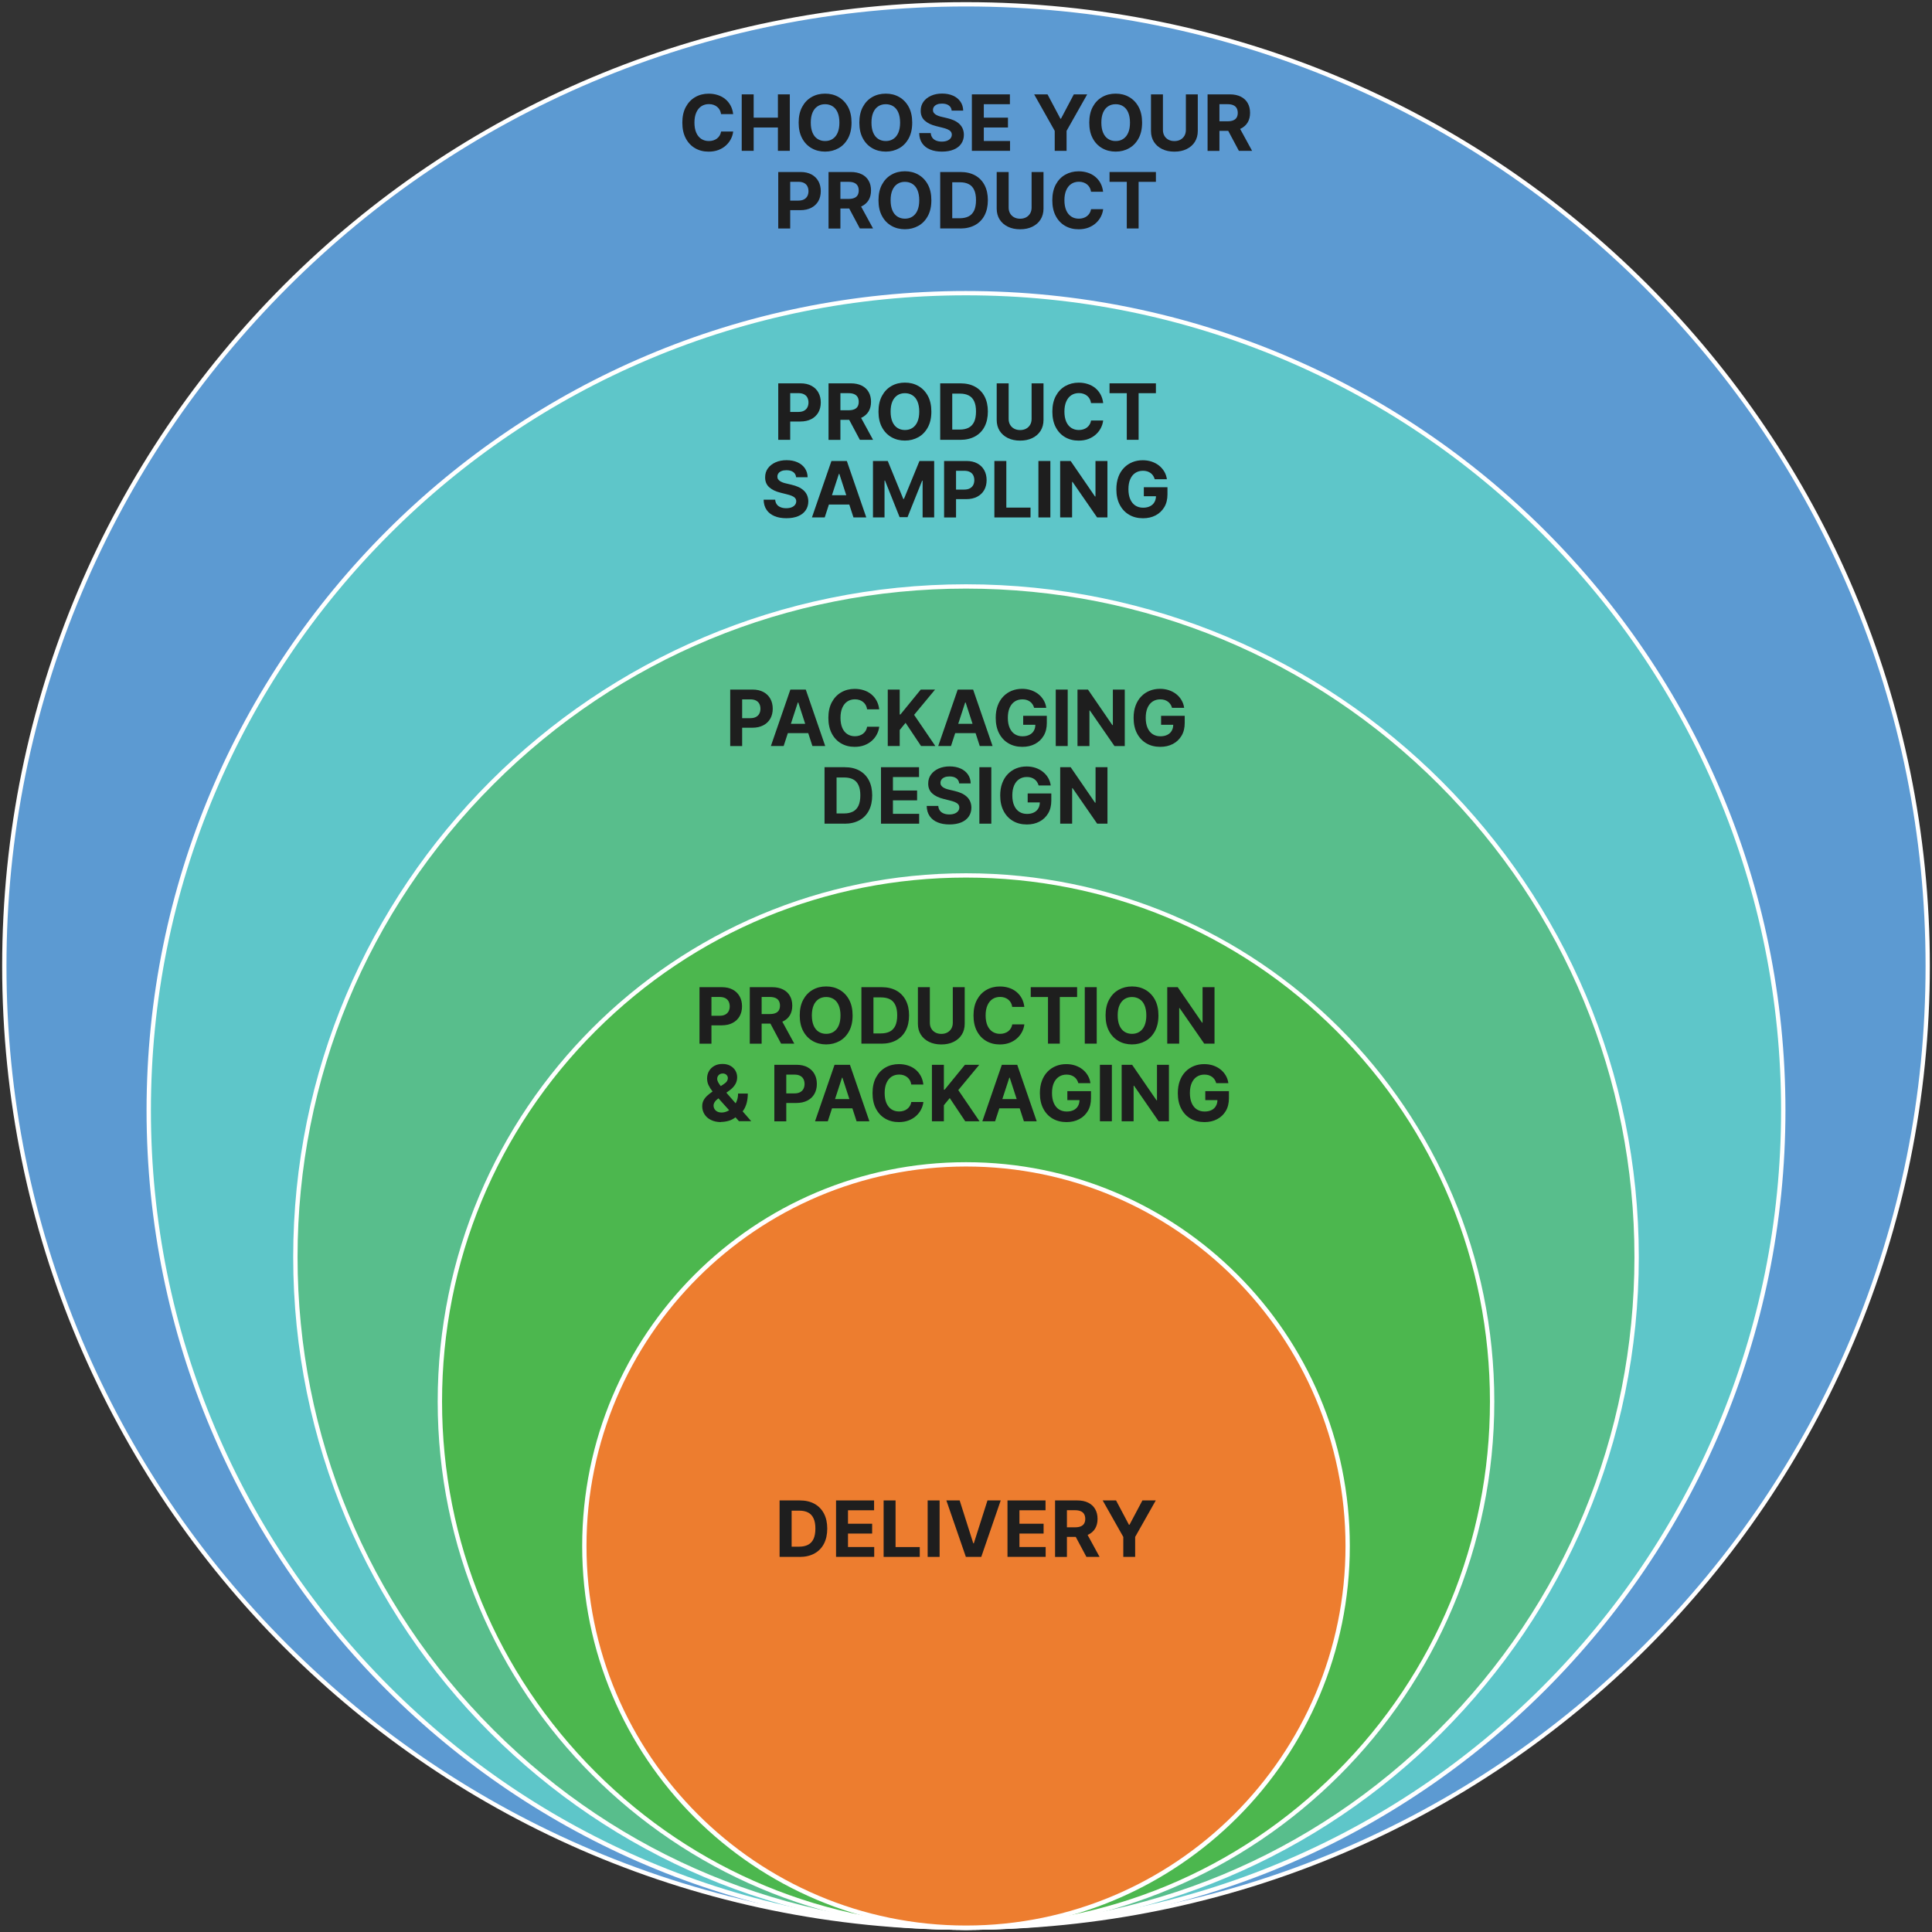 <?xml version="1.0" encoding="UTF-8"?>
<svg id="Layer_1" data-name="Layer 1" xmlns="http://www.w3.org/2000/svg" viewBox="0 0 447.94 447.94">
  <rect x="0" y="0" width="447.94" height="447.94" fill="#333333" stroke="none"/>
  <defs>
    <style>
      .cls-1 {
        fill: #fff;
      }

      .cls-2 {
        fill: #5ec6c9;
      }

      .cls-3 {
        fill: #58be8c;
      }

      .cls-4 {
        fill: #4cb74e;
      }

      .cls-5 {
        fill: #1e1e1e;
      }

      .cls-6 {
        fill: #5c9ad2;
      }

      .cls-7 {
        fill: #ed7d2f;
      }
    </style>
  </defs>
  <g>
    <path class="cls-6" d="M223.97,446.94c-59.56,0-115.55-23.19-157.67-65.31C24.19,339.52,1,283.53,1,223.97S24.19,108.42,66.31,66.31C108.42,24.19,164.41,1,223.97,1s115.55,23.19,157.67,65.31c42.11,42.11,65.31,98.11,65.31,157.67s-23.19,115.55-65.31,157.67c-42.11,42.11-98.11,65.31-157.67,65.31Z"/>
    <path class="cls-1" d="M223.97,1.5c30.03,0,59.17,5.88,86.6,17.48,26.49,11.21,50.28,27.25,70.72,47.68,20.43,20.43,36.47,44.22,47.68,70.72,11.6,27.43,17.48,56.56,17.48,86.6s-5.88,59.17-17.48,86.6c-11.21,26.49-27.25,50.28-47.68,70.72s-44.22,36.47-70.72,47.68c-27.43,11.6-56.56,17.48-86.6,17.48s-59.17-5.88-86.6-17.48c-26.49-11.21-50.28-27.25-70.72-47.68-20.43-20.43-36.47-44.22-47.68-70.72C7.38,283.14,1.5,254.01,1.5,223.97s5.88-59.17,17.48-86.6c11.21-26.49,27.25-50.28,47.68-70.72,20.43-20.43,44.22-36.47,70.72-47.68C164.8,7.38,193.94,1.5,223.97,1.5m0-1C100.55,.5,.5,100.55,.5,223.97s100.05,223.47,223.47,223.47,223.47-100.05,223.47-223.47S347.39,.5,223.97,.5h0Z"/>
  </g>
  <g>
    <circle class="cls-2" cx="223.97" cy="257.46" r="189.49"/>
    <path class="cls-1" d="M223.97,68.47c25.51,0,50.26,5,73.56,14.85,22.5,9.52,42.72,23.15,60.07,40.5s30.98,37.57,40.5,60.07c9.85,23.3,14.85,48.05,14.85,73.56s-5,50.26-14.85,73.56c-9.52,22.5-23.15,42.72-40.5,60.07s-37.57,30.98-60.07,40.5c-23.3,9.85-48.05,14.85-73.56,14.85s-50.26-5-73.56-14.85c-22.5-9.52-42.72-23.15-60.07-40.5s-30.98-37.57-40.5-60.07c-9.85-23.3-14.85-48.05-14.85-73.56s5-50.26,14.85-73.56c9.52-22.5,23.15-42.72,40.5-60.07s37.57-30.98,60.07-40.5c23.3-9.85,48.05-14.85,73.56-14.85m0-1c-104.93,0-189.99,85.06-189.99,189.99s85.06,189.99,189.99,189.99,189.99-85.06,189.99-189.99S328.9,67.47,223.97,67.47h0Z"/>
  </g>
  <g>
    <circle class="cls-3" cx="223.97" cy="291.46" r="155.49"/>
    <path class="cls-1" d="M223.97,136.47c41.4,0,80.32,16.12,109.59,45.39,29.27,29.27,45.39,68.19,45.39,109.59s-16.12,80.32-45.39,109.59c-29.27,29.27-68.19,45.39-109.59,45.39s-80.32-16.12-109.59-45.39c-29.27-29.27-45.39-68.19-45.39-109.59s16.12-80.32,45.39-109.59c29.27-29.27,68.19-45.39,109.59-45.39m0-1c-86.15,0-155.99,69.84-155.99,155.99s69.84,155.99,155.99,155.99,155.99-69.84,155.99-155.99-69.84-155.99-155.99-155.99h0Z"/>
  </g>
  <g>
    <circle class="cls-4" cx="223.97" cy="324.96" r="121.99"/>
    <path class="cls-1" d="M223.97,203.47c32.45,0,62.96,12.64,85.9,35.58,22.95,22.95,35.58,53.45,35.58,85.9s-12.64,62.96-35.58,85.9c-22.95,22.95-53.45,35.58-85.9,35.58s-62.96-12.64-85.9-35.58c-22.95-22.95-35.58-53.45-35.58-85.9s12.64-62.96,35.58-85.9c22.95-22.95,53.45-35.58,85.9-35.58m0-1c-67.65,0-122.49,54.84-122.49,122.49s54.84,122.49,122.49,122.49,122.49-54.84,122.49-122.49-54.84-122.49-122.49-122.49h0Z"/>
  </g>
  <g>
    <circle class="cls-7" cx="223.97" cy="358.45" r="88.49"/>
    <path class="cls-1" d="M223.97,270.46c48.52,0,87.99,39.47,87.99,87.99s-39.47,87.99-87.99,87.99-87.99-39.47-87.99-87.99,39.47-87.99,87.99-87.99m0-1c-49.15,0-88.99,39.84-88.99,88.99s39.84,88.99,88.99,88.99,88.99-39.84,88.99-88.99-39.84-88.99-88.99-88.99h0Z"/>
  </g>
  <g>
    <path class="cls-5" d="M185.39,360.97h-4.64v-13.09h4.68c1.32,0,2.45,.26,3.4,.78,.95,.52,1.68,1.27,2.2,2.25,.51,.98,.77,2.14,.77,3.5s-.26,2.54-.77,3.52c-.51,.98-1.25,1.73-2.21,2.26-.96,.52-2.1,.79-3.43,.79Zm-1.87-2.37h1.76c.82,0,1.51-.15,2.07-.44,.56-.29,.98-.75,1.27-1.36,.28-.62,.43-1.41,.43-2.39s-.14-1.76-.43-2.37c-.28-.61-.7-1.07-1.26-1.36-.56-.29-1.25-.43-2.06-.43h-1.76v8.35Z"/>
    <path class="cls-5" d="M193.84,360.97v-13.09h8.82v2.28h-6.05v3.12h5.6v2.28h-5.6v3.12h6.08v2.28h-8.85Z"/>
    <path class="cls-5" d="M204.87,360.97v-13.09h2.77v10.81h5.61v2.28h-8.38Z"/>
    <path class="cls-5" d="M217.85,347.88v13.09h-2.77v-13.09h2.77Z"/>
    <path class="cls-5" d="M222.5,347.88l3.16,9.95h.12l3.17-9.95h3.07l-4.51,13.09h-3.57l-4.52-13.09h3.07Z"/>
    <path class="cls-5" d="M233.59,360.97v-13.09h8.82v2.28h-6.05v3.12h5.6v2.28h-5.6v3.12h6.08v2.28h-8.85Z"/>
    <path class="cls-5" d="M244.62,360.97v-13.09h5.17c.99,0,1.83,.18,2.53,.53s1.24,.85,1.6,1.49c.37,.64,.55,1.39,.55,2.26s-.19,1.62-.56,2.24-.92,1.1-1.63,1.43c-.71,.33-1.57,.5-2.57,.5h-3.46v-2.22h3.01c.53,0,.97-.07,1.32-.22,.35-.15,.61-.36,.78-.65s.26-.65,.26-1.08-.09-.8-.26-1.1-.43-.53-.79-.68-.79-.23-1.33-.23h-1.87v10.83h-2.77Zm7.07-5.96l3.25,5.96h-3.05l-3.18-5.96h2.99Z"/>
    <path class="cls-5" d="M255.66,347.88h3.1l2.99,5.64h.13l2.99-5.64h3.1l-4.78,8.46v4.63h-2.75v-4.63l-4.78-8.46Z"/>
  </g>
  <g>
    <path class="cls-5" d="M162.18,241.97v-13.09h5.17c.99,0,1.84,.19,2.54,.57,.7,.38,1.23,.9,1.6,1.57s.55,1.43,.55,2.3-.19,1.64-.56,2.3-.92,1.18-1.63,1.55c-.71,.37-1.57,.56-2.57,.56h-3.29v-2.22h2.84c.53,0,.97-.09,1.32-.28,.35-.19,.61-.44,.78-.77,.17-.33,.26-.71,.26-1.14s-.09-.81-.26-1.14c-.17-.33-.43-.58-.78-.76-.35-.18-.79-.27-1.33-.27h-1.87v10.83h-2.77Z"/>
    <path class="cls-5" d="M173.84,241.97v-13.09h5.17c.99,0,1.83,.18,2.53,.53s1.24,.85,1.6,1.49,.55,1.39,.55,2.26-.19,1.62-.56,2.24-.92,1.1-1.63,1.43c-.71,.33-1.57,.5-2.57,.5h-3.46v-2.22h3.01c.53,0,.97-.07,1.32-.22,.35-.15,.61-.36,.78-.65,.17-.29,.26-.65,.26-1.08s-.09-.8-.26-1.1c-.17-.3-.44-.53-.79-.68s-.79-.23-1.33-.23h-1.87v10.83h-2.77Zm7.07-5.96l3.25,5.96h-3.06l-3.18-5.96h2.99Z"/>
    <path class="cls-5" d="M197.68,235.43c0,1.43-.27,2.64-.81,3.64-.54,1-1.27,1.77-2.2,2.29s-1.97,.79-3.12,.79-2.21-.26-3.13-.79c-.92-.53-1.66-1.29-2.19-2.29-.54-1-.81-2.21-.81-3.64s.27-2.64,.81-3.64c.54-1,1.27-1.77,2.19-2.29,.92-.53,1.97-.79,3.13-.79s2.2,.26,3.12,.79,1.66,1.29,2.2,2.29c.54,1,.81,2.22,.81,3.64Zm-2.81,0c0-.92-.14-1.7-.41-2.34s-.66-1.12-1.16-1.44-1.08-.49-1.75-.49-1.25,.16-1.75,.49-.89,.81-1.16,1.44-.41,1.42-.41,2.34,.14,1.71,.41,2.34,.66,1.12,1.16,1.44,1.08,.49,1.75,.49,1.25-.16,1.75-.49,.89-.81,1.16-1.44,.41-1.42,.41-2.34Z"/>
    <path class="cls-5" d="M204.36,241.97h-4.64v-13.09h4.68c1.32,0,2.45,.26,3.4,.78,.95,.52,1.68,1.27,2.2,2.25,.51,.98,.77,2.14,.77,3.5s-.26,2.54-.77,3.52c-.51,.98-1.25,1.73-2.21,2.26-.96,.52-2.1,.79-3.43,.79Zm-1.87-2.37h1.76c.82,0,1.51-.15,2.07-.44,.56-.29,.98-.75,1.27-1.36,.28-.62,.43-1.41,.43-2.39s-.14-1.76-.43-2.37c-.28-.61-.7-1.07-1.26-1.36-.56-.29-1.25-.43-2.06-.43h-1.76v8.35Z"/>
    <path class="cls-5" d="M220.9,228.88h2.77v8.5c0,.96-.23,1.79-.68,2.51-.45,.72-1.09,1.27-1.9,1.67s-1.76,.6-2.84,.6-2.04-.2-2.85-.6-1.45-.96-1.9-1.67-.68-1.55-.68-2.51v-8.5h2.77v8.26c0,.5,.11,.94,.33,1.33,.22,.39,.53,.69,.93,.91,.4,.22,.87,.33,1.4,.33s1-.11,1.4-.33,.71-.53,.93-.91c.22-.39,.33-.83,.33-1.33v-8.26Z"/>
    <path class="cls-5" d="M237.49,233.46h-2.8c-.05-.36-.16-.68-.31-.97-.16-.28-.36-.52-.61-.73-.25-.2-.53-.35-.85-.46s-.67-.16-1.04-.16c-.68,0-1.27,.17-1.77,.5-.5,.33-.89,.82-1.17,1.46-.28,.64-.42,1.41-.42,2.32s.14,1.72,.42,2.35c.28,.63,.67,1.11,1.17,1.44,.5,.32,1.08,.49,1.75,.49,.37,0,.71-.05,1.03-.15,.32-.1,.6-.24,.85-.43s.45-.42,.62-.69,.28-.58,.34-.93h2.8c-.07,.61-.25,1.19-.54,1.75-.29,.56-.67,1.05-1.16,1.49-.48,.44-1.06,.78-1.73,1.04-.67,.25-1.42,.38-2.26,.38-1.17,0-2.21-.26-3.13-.79-.92-.53-1.64-1.29-2.17-2.29-.53-1-.8-2.21-.8-3.64s.27-2.64,.81-3.64c.54-1,1.27-1.77,2.19-2.29,.92-.53,1.96-.79,3.11-.79,.76,0,1.46,.11,2.11,.32s1.23,.52,1.73,.93c.5,.41,.91,.9,1.23,1.49,.32,.59,.52,1.26,.61,2.02Z"/>
    <path class="cls-5" d="M238.98,231.16v-2.28h10.75v2.28h-4.01v10.81h-2.74v-10.81h-4.01Z"/>
    <path class="cls-5" d="M254.28,228.88v13.09h-2.77v-13.09h2.77Z"/>
    <path class="cls-5" d="M268.59,235.43c0,1.43-.27,2.64-.81,3.64-.54,1-1.27,1.77-2.2,2.29s-1.97,.79-3.12,.79-2.21-.26-3.13-.79-1.66-1.29-2.19-2.29c-.54-1-.81-2.21-.81-3.64s.27-2.64,.81-3.64c.54-1,1.27-1.77,2.19-2.29s1.97-.79,3.13-.79,2.2,.26,3.12,.79,1.66,1.29,2.2,2.29c.54,1,.81,2.22,.81,3.64Zm-2.81,0c0-.92-.14-1.7-.41-2.34s-.66-1.12-1.16-1.44-1.08-.49-1.75-.49-1.25,.16-1.75,.49c-.5,.33-.89,.81-1.16,1.44-.28,.63-.41,1.42-.41,2.34s.14,1.71,.41,2.34c.27,.63,.66,1.12,1.16,1.44,.5,.33,1.08,.49,1.75,.49s1.25-.16,1.75-.49,.89-.81,1.16-1.44,.41-1.42,.41-2.34Z"/>
    <path class="cls-5" d="M281.59,228.88v13.09h-2.39l-5.7-8.24h-.1v8.24h-2.77v-13.09h2.43l5.65,8.23h.11v-8.23h2.75Z"/>
    <path class="cls-5" d="M167.19,260.16c-.9,0-1.68-.16-2.34-.49-.66-.32-1.16-.76-1.51-1.32-.35-.56-.53-1.18-.53-1.86,0-.51,.1-.96,.31-1.36s.49-.76,.86-1.1c.37-.33,.79-.67,1.28-1l2.54-1.67c.33-.21,.57-.43,.72-.66,.15-.23,.23-.48,.23-.76s-.1-.5-.31-.72-.5-.33-.89-.33c-.26,0-.48,.06-.67,.17-.19,.11-.33,.26-.44,.44-.1,.18-.16,.38-.16,.6,0,.27,.08,.55,.23,.83s.36,.58,.61,.89c.26,.31,.53,.65,.84,1.01l6.21,7.12h-2.84l-5.18-5.77c-.34-.39-.68-.79-1.02-1.22s-.62-.88-.85-1.36c-.23-.48-.34-1-.34-1.56,0-.63,.15-1.21,.44-1.71,.3-.51,.71-.91,1.25-1.21,.54-.3,1.16-.44,1.88-.44s1.3,.14,1.81,.42c.51,.28,.9,.66,1.18,1.12,.27,.47,.41,.98,.41,1.54,0,.62-.15,1.18-.46,1.68s-.73,.95-1.28,1.35l-2.67,1.92c-.36,.26-.63,.53-.8,.81-.17,.27-.26,.54-.26,.79,0,.31,.08,.59,.23,.84s.37,.44,.65,.58c.28,.14,.61,.21,.99,.21,.46,0,.92-.11,1.36-.32,.45-.21,.86-.51,1.23-.9s.66-.85,.89-1.39,.33-1.13,.33-1.78h2.26c0,.8-.09,1.52-.26,2.16s-.42,1.2-.73,1.67c-.31,.47-.67,.86-1.07,1.17-.13,.08-.25,.16-.37,.23s-.24,.15-.37,.23c-.49,.39-1.03,.68-1.63,.85s-1.19,.26-1.77,.26Z"/>
    <path class="cls-5" d="M179.53,259.97v-13.09h5.17c.99,0,1.84,.19,2.54,.57,.7,.38,1.23,.9,1.6,1.57s.55,1.43,.55,2.3-.19,1.64-.56,2.3-.92,1.18-1.63,1.55c-.71,.37-1.57,.56-2.57,.56h-3.29v-2.22h2.84c.53,0,.97-.09,1.32-.28,.35-.19,.61-.44,.78-.77,.17-.33,.26-.71,.26-1.14s-.09-.81-.26-1.14c-.17-.33-.43-.58-.78-.76-.35-.18-.79-.27-1.33-.27h-1.87v10.83h-2.77Z"/>
    <path class="cls-5" d="M191.94,259.97h-2.97l4.52-13.09h3.57l4.51,13.09h-2.97l-3.28-10.1h-.1l-3.29,10.1Zm-.19-5.15h7.01v2.16h-7.01v-2.16Z"/>
    <path class="cls-5" d="M214.08,251.46h-2.8c-.05-.36-.16-.68-.31-.97-.16-.28-.36-.52-.61-.73-.25-.2-.53-.35-.85-.46s-.67-.16-1.04-.16c-.68,0-1.27,.17-1.77,.5-.5,.33-.89,.82-1.17,1.46-.28,.64-.42,1.41-.42,2.32s.14,1.72,.42,2.35c.28,.63,.67,1.11,1.17,1.44,.5,.32,1.08,.49,1.75,.49,.37,0,.71-.05,1.03-.15,.32-.1,.6-.24,.85-.43s.45-.42,.62-.69,.28-.58,.34-.93h2.8c-.07,.61-.25,1.19-.54,1.75-.29,.56-.67,1.05-1.16,1.49-.48,.44-1.06,.78-1.73,1.04-.67,.25-1.42,.38-2.26,.38-1.17,0-2.21-.26-3.13-.79-.92-.53-1.64-1.29-2.17-2.29-.53-1-.8-2.21-.8-3.64s.27-2.64,.81-3.64c.54-1,1.27-1.77,2.19-2.29,.92-.53,1.96-.79,3.11-.79,.76,0,1.46,.11,2.11,.32s1.23,.52,1.73,.93c.5,.41,.91,.9,1.23,1.49,.32,.59,.52,1.26,.61,2.02Z"/>
    <path class="cls-5" d="M216.07,259.97v-13.09h2.77v5.77h.17l4.71-5.77h3.32l-4.86,5.86,4.92,7.23h-3.31l-3.59-5.38-1.36,1.66v3.72h-2.77Z"/>
    <path class="cls-5" d="M230.73,259.97h-2.97l4.52-13.09h3.57l4.51,13.09h-2.97l-3.28-10.1h-.1l-3.29,10.1Zm-.19-5.15h7.01v2.16h-7.01v-2.16Z"/>
    <path class="cls-5" d="M250.01,251.11c-.09-.31-.22-.59-.38-.83-.16-.24-.36-.45-.59-.61s-.5-.3-.79-.39c-.3-.09-.62-.13-.98-.13-.67,0-1.26,.17-1.76,.5s-.9,.82-1.18,1.45-.42,1.41-.42,2.32,.14,1.69,.42,2.33c.28,.64,.67,1.13,1.18,1.46,.51,.33,1.11,.5,1.8,.5,.63,0,1.16-.11,1.61-.33s.79-.54,1.02-.95,.35-.89,.35-1.45l.56,.08h-3.38v-2.08h5.48v1.65c0,1.15-.24,2.14-.73,2.96-.49,.82-1.16,1.46-2.01,1.9-.85,.45-1.83,.67-2.93,.67-1.23,0-2.31-.27-3.23-.81-.93-.54-1.65-1.32-2.17-2.32-.52-1-.78-2.2-.78-3.58,0-1.06,.15-2.01,.46-2.84s.74-1.54,1.3-2.12c.56-.58,1.21-1.02,1.95-1.32,.74-.3,1.54-.45,2.41-.45,.74,0,1.43,.11,2.07,.32,.64,.22,1.21,.52,1.7,.91,.5,.39,.9,.86,1.22,1.4s.52,1.13,.61,1.78h-2.81Z"/>
    <path class="cls-5" d="M257.79,246.88v13.09h-2.77v-13.09h2.77Z"/>
    <path class="cls-5" d="M271.02,246.88v13.09h-2.39l-5.7-8.24h-.1v8.24h-2.77v-13.09h2.43l5.65,8.23h.11v-8.23h2.75Z"/>
    <path class="cls-5" d="M281.98,251.11c-.09-.31-.22-.59-.38-.83-.16-.24-.36-.45-.59-.61s-.5-.3-.79-.39c-.3-.09-.62-.13-.98-.13-.67,0-1.26,.17-1.76,.5-.51,.33-.9,.82-1.18,1.45s-.42,1.41-.42,2.32,.14,1.69,.42,2.33c.28,.64,.67,1.13,1.18,1.46,.51,.33,1.11,.5,1.8,.5,.63,0,1.16-.11,1.61-.33s.79-.54,1.02-.95c.24-.41,.36-.89,.36-1.45l.56,.08h-3.38v-2.08h5.48v1.65c0,1.15-.24,2.14-.73,2.96-.49,.82-1.16,1.46-2.01,1.9-.85,.45-1.83,.67-2.93,.67-1.23,0-2.31-.27-3.23-.81-.93-.54-1.65-1.32-2.17-2.32-.52-1-.78-2.2-.78-3.58,0-1.06,.16-2.01,.46-2.84s.74-1.54,1.3-2.12c.56-.58,1.21-1.02,1.95-1.32,.74-.3,1.54-.45,2.41-.45,.74,0,1.43,.11,2.07,.32,.64,.22,1.21,.52,1.7,.91,.5,.39,.9,.86,1.22,1.4s.52,1.13,.61,1.78h-2.81Z"/>
  </g>
  <g>
    <path class="cls-5" d="M169.3,172.97v-13.09h5.17c.99,0,1.84,.19,2.54,.57,.7,.38,1.23,.9,1.6,1.57s.55,1.44,.55,2.3-.19,1.64-.56,2.3c-.38,.66-.92,1.18-1.63,1.55-.71,.37-1.57,.56-2.57,.56h-3.29v-2.22h2.84c.53,0,.97-.09,1.32-.28,.35-.19,.61-.44,.78-.77,.17-.33,.26-.71,.26-1.14s-.09-.81-.26-1.14c-.17-.33-.43-.58-.78-.76-.35-.18-.79-.27-1.33-.27h-1.87v10.83h-2.77Z"/>
    <path class="cls-5" d="M181.7,172.97h-2.97l4.52-13.09h3.57l4.51,13.09h-2.97l-3.28-10.1h-.1l-3.29,10.1Zm-.19-5.15h7.01v2.16h-7.01v-2.16Z"/>
    <path class="cls-5" d="M203.84,164.46h-2.8c-.05-.36-.16-.69-.31-.97-.16-.28-.36-.53-.61-.73-.25-.2-.53-.35-.85-.46-.32-.11-.67-.16-1.04-.16-.68,0-1.27,.17-1.77,.5s-.89,.82-1.17,1.46c-.28,.64-.42,1.41-.42,2.32s.14,1.72,.42,2.35c.28,.64,.67,1.11,1.17,1.44,.5,.32,1.08,.49,1.75,.49,.37,0,.71-.05,1.03-.15,.32-.1,.6-.24,.85-.43s.45-.42,.62-.69c.16-.27,.28-.58,.34-.93h2.8c-.07,.61-.25,1.19-.54,1.75s-.67,1.05-1.16,1.49c-.48,.44-1.06,.78-1.73,1.04-.67,.25-1.42,.38-2.26,.38-1.17,0-2.21-.26-3.13-.79-.92-.53-1.64-1.29-2.17-2.29-.53-1-.8-2.21-.8-3.64s.27-2.64,.81-3.64c.54-1,1.27-1.77,2.19-2.29,.92-.53,1.96-.79,3.11-.79,.76,0,1.46,.11,2.11,.32s1.23,.52,1.73,.93c.5,.41,.91,.9,1.23,1.49,.32,.59,.52,1.26,.61,2.02Z"/>
    <path class="cls-5" d="M205.83,172.97v-13.09h2.77v5.77h.17l4.71-5.77h3.32l-4.86,5.86,4.92,7.23h-3.31l-3.59-5.38-1.36,1.66v3.72h-2.77Z"/>
    <path class="cls-5" d="M220.5,172.97h-2.97l4.52-13.09h3.57l4.51,13.09h-2.97l-3.28-10.1h-.1l-3.29,10.1Zm-.19-5.15h7.01v2.16h-7.01v-2.16Z"/>
    <path class="cls-5" d="M239.77,164.11c-.09-.31-.22-.59-.38-.83-.16-.24-.36-.45-.59-.61-.23-.17-.5-.3-.79-.39s-.62-.13-.98-.13c-.67,0-1.26,.17-1.76,.5s-.9,.81-1.18,1.45-.42,1.41-.42,2.32,.14,1.69,.42,2.33c.28,.64,.67,1.13,1.18,1.46,.51,.33,1.11,.5,1.8,.5,.63,0,1.16-.11,1.61-.34,.45-.22,.79-.54,1.02-.95,.24-.41,.35-.89,.35-1.45l.56,.08h-3.38v-2.08h5.48v1.65c0,1.15-.24,2.14-.73,2.96-.49,.82-1.15,1.46-2.01,1.91-.85,.45-1.83,.67-2.93,.67-1.23,0-2.31-.27-3.23-.82-.93-.54-1.65-1.32-2.17-2.32-.52-1-.78-2.2-.78-3.58,0-1.06,.15-2.01,.46-2.84s.74-1.54,1.3-2.12,1.21-1.02,1.95-1.32c.74-.3,1.54-.45,2.41-.45,.74,0,1.43,.11,2.07,.32,.64,.22,1.21,.52,1.7,.91s.9,.86,1.22,1.4,.52,1.13,.61,1.78h-2.81Z"/>
    <path class="cls-5" d="M247.55,159.88v13.09h-2.77v-13.09h2.77Z"/>
    <path class="cls-5" d="M260.78,159.88v13.09h-2.39l-5.7-8.24h-.1v8.24h-2.77v-13.09h2.43l5.65,8.23h.12v-8.23h2.75Z"/>
    <path class="cls-5" d="M271.74,164.11c-.09-.31-.21-.59-.38-.83s-.36-.45-.59-.61c-.23-.17-.5-.3-.79-.39-.3-.09-.62-.13-.98-.13-.67,0-1.26,.17-1.76,.5s-.9,.81-1.18,1.45-.42,1.41-.42,2.32,.14,1.69,.42,2.33c.28,.64,.67,1.13,1.18,1.46s1.11,.5,1.8,.5c.63,0,1.16-.11,1.61-.34,.45-.22,.79-.54,1.02-.95,.24-.41,.35-.89,.35-1.45l.56,.08h-3.38v-2.08h5.48v1.65c0,1.15-.24,2.14-.73,2.96-.49,.82-1.15,1.46-2.01,1.91s-1.83,.67-2.93,.67c-1.23,0-2.31-.27-3.23-.82-.93-.54-1.65-1.32-2.17-2.32-.52-1-.78-2.2-.78-3.58,0-1.06,.15-2.01,.46-2.84,.31-.83,.74-1.54,1.3-2.12,.56-.58,1.21-1.02,1.95-1.32,.74-.3,1.54-.45,2.41-.45,.74,0,1.43,.11,2.07,.32,.64,.22,1.21,.52,1.7,.91,.5,.39,.9,.86,1.22,1.4s.52,1.13,.61,1.78h-2.81Z"/>
    <path class="cls-5" d="M195.81,190.97h-4.64v-13.09h4.68c1.32,0,2.45,.26,3.4,.78,.95,.52,1.68,1.27,2.2,2.25,.51,.98,.77,2.14,.77,3.5s-.26,2.54-.77,3.52c-.51,.98-1.25,1.73-2.21,2.26-.96,.52-2.1,.79-3.43,.79Zm-1.87-2.37h1.76c.82,0,1.51-.15,2.07-.44,.56-.29,.98-.75,1.27-1.36,.28-.62,.43-1.41,.43-2.39s-.14-1.76-.43-2.37c-.28-.61-.7-1.07-1.26-1.35-.56-.29-1.25-.43-2.06-.43h-1.76v8.35Z"/>
    <path class="cls-5" d="M204.26,190.97v-13.09h8.82v2.28h-6.05v3.12h5.6v2.28h-5.6v3.13h6.08v2.28h-8.85Z"/>
    <path class="cls-5" d="M222.39,181.65c-.05-.52-.27-.92-.66-1.2-.39-.29-.91-.43-1.58-.43-.45,0-.83,.06-1.14,.19-.31,.13-.55,.3-.71,.52-.16,.22-.25,.47-.25,.75,0,.23,.04,.44,.15,.61,.11,.17,.26,.32,.45,.45,.19,.13,.41,.23,.66,.33,.25,.09,.52,.17,.81,.23l1.18,.28c.57,.13,1.09,.3,1.57,.51,.48,.21,.89,.48,1.24,.79,.35,.31,.62,.68,.81,1.1s.29,.91,.3,1.45c0,.8-.21,1.49-.61,2.08-.4,.59-.98,1.04-1.74,1.36-.76,.32-1.67,.48-2.73,.48s-1.98-.16-2.76-.49c-.78-.32-1.39-.8-1.83-1.44-.44-.64-.67-1.43-.69-2.37h2.68c.03,.44,.16,.8,.38,1.1s.52,.51,.9,.66,.8,.22,1.28,.22,.88-.07,1.22-.2c.35-.14,.62-.33,.81-.57,.19-.24,.29-.52,.29-.84,0-.29-.09-.54-.26-.74-.17-.2-.42-.37-.75-.51-.33-.14-.73-.27-1.21-.38l-1.43-.36c-1.1-.27-1.98-.69-2.61-1.26-.64-.57-.96-1.34-.95-2.31,0-.79,.21-1.49,.64-2.08s1.02-1.05,1.77-1.39c.75-.33,1.6-.5,2.56-.5s1.82,.17,2.55,.5c.73,.33,1.29,.79,1.7,1.39s.61,1.28,.63,2.06h-2.65Z"/>
    <path class="cls-5" d="M229.84,177.88v13.09h-2.77v-13.09h2.77Z"/>
    <path class="cls-5" d="M240.81,182.11c-.09-.31-.22-.59-.38-.83-.16-.24-.36-.45-.59-.61-.23-.17-.5-.3-.79-.39s-.62-.13-.98-.13c-.67,0-1.26,.17-1.76,.5s-.9,.81-1.18,1.45-.42,1.41-.42,2.32,.14,1.69,.42,2.33c.28,.64,.67,1.13,1.18,1.46,.51,.33,1.11,.5,1.8,.5,.63,0,1.16-.11,1.61-.34,.45-.22,.79-.54,1.02-.95,.24-.41,.35-.89,.35-1.45l.56,.08h-3.38v-2.08h5.48v1.65c0,1.15-.24,2.14-.73,2.96-.49,.82-1.15,1.46-2.01,1.91-.85,.45-1.83,.67-2.93,.67-1.23,0-2.31-.27-3.23-.82-.93-.54-1.65-1.32-2.17-2.32-.52-1-.78-2.2-.78-3.58,0-1.06,.15-2.01,.46-2.84s.74-1.54,1.3-2.12,1.21-1.02,1.95-1.32c.74-.3,1.54-.45,2.41-.45,.74,0,1.43,.11,2.07,.32,.64,.22,1.21,.52,1.7,.91s.9,.86,1.22,1.4,.52,1.13,.61,1.78h-2.81Z"/>
    <path class="cls-5" d="M256.77,177.88v13.09h-2.39l-5.7-8.24h-.1v8.24h-2.77v-13.09h2.43l5.65,8.23h.12v-8.23h2.75Z"/>
  </g>
  <g>
    <path class="cls-5" d="M180.44,101.97v-13.09h5.17c.99,0,1.84,.19,2.54,.57,.7,.38,1.23,.9,1.6,1.57s.55,1.44,.55,2.3-.19,1.64-.56,2.3c-.38,.66-.92,1.18-1.63,1.55-.71,.37-1.57,.56-2.57,.56h-3.29v-2.22h2.84c.53,0,.97-.09,1.32-.28,.35-.19,.61-.44,.78-.77,.17-.33,.26-.71,.26-1.14s-.09-.81-.26-1.14c-.17-.33-.43-.58-.78-.76-.35-.18-.79-.27-1.33-.27h-1.87v10.83h-2.77Z"/>
    <path class="cls-5" d="M192.1,101.97v-13.09h5.17c.99,0,1.83,.18,2.53,.53s1.24,.85,1.6,1.49c.37,.64,.55,1.39,.55,2.26s-.19,1.62-.56,2.24c-.38,.62-.92,1.1-1.63,1.44s-1.57,.5-2.57,.5h-3.46v-2.22h3.01c.53,0,.97-.07,1.32-.22,.35-.14,.61-.36,.78-.65,.17-.29,.26-.65,.26-1.08s-.09-.8-.26-1.1c-.17-.3-.44-.53-.79-.68-.35-.16-.79-.23-1.33-.23h-1.87v10.83h-2.77Zm7.07-5.96l3.25,5.96h-3.06l-3.18-5.96h2.99Z"/>
    <path class="cls-5" d="M215.94,95.43c0,1.43-.27,2.64-.81,3.64s-1.27,1.77-2.2,2.29-1.97,.79-3.12,.79-2.21-.26-3.13-.79c-.92-.53-1.66-1.29-2.19-2.29-.54-1-.81-2.21-.81-3.64s.27-2.64,.81-3.64c.54-1,1.27-1.77,2.19-2.29,.92-.53,1.97-.79,3.13-.79s2.2,.26,3.12,.79,1.66,1.29,2.2,2.29,.81,2.22,.81,3.64Zm-2.81,0c0-.92-.14-1.7-.41-2.34-.27-.64-.66-1.12-1.16-1.44s-1.08-.49-1.75-.49-1.25,.16-1.75,.49-.89,.81-1.16,1.44c-.27,.63-.41,1.41-.41,2.34s.14,1.7,.41,2.34c.27,.64,.66,1.12,1.16,1.44s1.08,.49,1.75,.49,1.25-.16,1.75-.49,.89-.81,1.16-1.44c.27-.63,.41-1.41,.41-2.34Z"/>
    <path class="cls-5" d="M222.63,101.97h-4.64v-13.09h4.68c1.32,0,2.45,.26,3.4,.78,.95,.52,1.68,1.27,2.2,2.25,.51,.98,.77,2.14,.77,3.5s-.26,2.54-.77,3.52c-.51,.98-1.25,1.73-2.21,2.26-.96,.52-2.1,.79-3.43,.79Zm-1.87-2.37h1.76c.82,0,1.51-.15,2.07-.44,.56-.29,.98-.75,1.27-1.36,.28-.62,.43-1.41,.43-2.39s-.14-1.76-.43-2.37c-.28-.61-.7-1.07-1.26-1.35-.56-.29-1.25-.43-2.06-.43h-1.76v8.35Z"/>
    <path class="cls-5" d="M239.17,88.88h2.77v8.5c0,.95-.23,1.79-.68,2.51-.45,.72-1.09,1.27-1.9,1.67s-1.76,.6-2.84,.6-2.04-.2-2.85-.6-1.45-.96-1.9-1.67c-.45-.72-.68-1.55-.68-2.51v-8.5h2.77v8.26c0,.5,.11,.94,.33,1.33,.22,.39,.53,.69,.93,.91,.4,.22,.87,.33,1.4,.33s1-.11,1.4-.33c.4-.22,.71-.53,.93-.91,.22-.39,.33-.83,.33-1.33v-8.26Z"/>
    <path class="cls-5" d="M255.76,93.46h-2.8c-.05-.36-.16-.69-.31-.97-.16-.28-.36-.53-.61-.73-.25-.2-.53-.35-.85-.46-.32-.11-.67-.16-1.04-.16-.68,0-1.27,.17-1.77,.5-.5,.33-.89,.82-1.17,1.46-.28,.64-.42,1.41-.42,2.32s.14,1.72,.42,2.35c.28,.64,.67,1.11,1.17,1.44,.5,.32,1.08,.49,1.75,.49,.37,0,.71-.05,1.03-.15,.32-.1,.6-.24,.85-.43,.25-.19,.45-.42,.62-.69,.16-.27,.28-.58,.34-.93h2.8c-.07,.61-.25,1.19-.54,1.75-.29,.56-.67,1.05-1.16,1.49-.48,.44-1.06,.78-1.72,1.04-.67,.25-1.42,.38-2.26,.38-1.17,0-2.21-.26-3.13-.79-.92-.53-1.64-1.29-2.17-2.29s-.8-2.21-.8-3.64,.27-2.64,.81-3.64,1.27-1.77,2.19-2.29,1.96-.79,3.11-.79c.76,0,1.46,.11,2.11,.32,.65,.21,1.23,.52,1.73,.93,.5,.41,.91,.9,1.23,1.49,.32,.59,.52,1.26,.61,2.02Z"/>
    <path class="cls-5" d="M257.25,91.16v-2.28h10.75v2.28h-4.01v10.81h-2.74v-10.81h-4.01Z"/>
    <path class="cls-5" d="M184.58,110.65c-.05-.52-.27-.92-.66-1.2-.39-.29-.91-.43-1.58-.43-.45,0-.83,.06-1.14,.19-.31,.13-.55,.3-.71,.52-.16,.22-.25,.47-.25,.75,0,.23,.04,.44,.15,.61,.11,.17,.26,.32,.45,.45,.19,.13,.41,.23,.66,.33,.25,.09,.52,.17,.81,.23l1.18,.28c.57,.13,1.09,.3,1.57,.51,.48,.21,.89,.48,1.24,.79,.35,.31,.62,.68,.81,1.1s.29,.91,.3,1.45c0,.8-.21,1.49-.61,2.08-.4,.59-.98,1.04-1.74,1.36-.76,.32-1.67,.48-2.73,.48s-1.98-.16-2.76-.49c-.78-.32-1.39-.8-1.83-1.44-.44-.64-.67-1.43-.69-2.37h2.68c.03,.44,.16,.8,.38,1.1s.52,.51,.9,.66,.8,.22,1.28,.22,.88-.07,1.22-.2c.35-.14,.62-.33,.81-.57,.19-.24,.29-.52,.29-.84,0-.29-.09-.54-.26-.74-.17-.2-.42-.37-.75-.51-.33-.14-.73-.27-1.21-.38l-1.43-.36c-1.1-.27-1.98-.69-2.61-1.26-.64-.57-.96-1.34-.95-2.31,0-.79,.21-1.49,.64-2.08s1.02-1.05,1.77-1.39c.75-.33,1.6-.5,2.56-.5s1.82,.17,2.55,.5c.73,.33,1.29,.79,1.7,1.39s.61,1.28,.63,2.06h-2.65Z"/>
    <path class="cls-5" d="M191.22,119.97h-2.97l4.52-13.09h3.57l4.51,13.09h-2.97l-3.28-10.1h-.1l-3.29,10.1Zm-.19-5.15h7.01v2.16h-7.01v-2.16Z"/>
    <path class="cls-5" d="M202.42,106.88h3.41l3.6,8.8h.15l3.6-8.8h3.41v13.09h-2.68v-8.52h-.11l-3.39,8.46h-1.83l-3.39-8.49h-.11v8.55h-2.68v-13.09Z"/>
    <path class="cls-5" d="M218.89,119.97v-13.09h5.17c.99,0,1.84,.19,2.54,.57,.7,.38,1.23,.9,1.6,1.57s.55,1.44,.55,2.3-.19,1.64-.56,2.3c-.38,.66-.92,1.18-1.63,1.55-.71,.37-1.57,.56-2.57,.56h-3.29v-2.22h2.84c.53,0,.97-.09,1.32-.28,.35-.19,.61-.44,.78-.77,.17-.33,.26-.71,.26-1.14s-.09-.81-.26-1.14c-.17-.33-.43-.58-.78-.76-.35-.18-.79-.27-1.33-.27h-1.87v10.83h-2.77Z"/>
    <path class="cls-5" d="M230.55,119.97v-13.09h2.77v10.81h5.61v2.28h-8.38Z"/>
    <path class="cls-5" d="M243.53,106.88v13.09h-2.77v-13.09h2.77Z"/>
    <path class="cls-5" d="M256.76,106.88v13.09h-2.39l-5.7-8.24h-.1v8.24h-2.77v-13.09h2.43l5.65,8.23h.11v-8.23h2.75Z"/>
    <path class="cls-5" d="M267.73,111.11c-.09-.31-.22-.59-.38-.83-.16-.24-.36-.45-.59-.61s-.5-.3-.79-.39c-.3-.09-.62-.13-.98-.13-.67,0-1.26,.17-1.76,.5-.51,.33-.9,.81-1.18,1.45s-.42,1.41-.42,2.32,.14,1.69,.42,2.33c.28,.64,.67,1.13,1.18,1.46,.51,.33,1.11,.5,1.8,.5,.63,0,1.16-.11,1.61-.34,.45-.22,.79-.54,1.02-.95,.24-.41,.36-.89,.36-1.45l.56,.08h-3.38v-2.08h5.48v1.65c0,1.15-.24,2.14-.73,2.96-.49,.82-1.16,1.46-2.01,1.91-.85,.45-1.83,.67-2.93,.67-1.23,0-2.31-.27-3.23-.82-.93-.54-1.65-1.32-2.17-2.32-.52-1-.78-2.2-.78-3.58,0-1.06,.16-2.01,.46-2.84s.74-1.54,1.3-2.12,1.21-1.02,1.95-1.32c.74-.3,1.54-.45,2.41-.45,.74,0,1.43,.11,2.07,.32,.64,.22,1.21,.52,1.7,.91s.9,.86,1.22,1.4,.52,1.13,.61,1.78h-2.81Z"/>
  </g>
  <g>
    <path class="cls-5" d="M169.98,26.46h-2.8c-.05-.36-.16-.69-.31-.97-.16-.28-.36-.53-.61-.73-.25-.2-.53-.35-.85-.46-.32-.11-.67-.16-1.04-.16-.68,0-1.27,.17-1.77,.5s-.89,.82-1.17,1.46c-.28,.64-.42,1.41-.42,2.32s.14,1.72,.42,2.35c.28,.64,.67,1.11,1.17,1.44,.5,.32,1.08,.49,1.75,.49,.37,0,.71-.05,1.03-.15,.32-.1,.6-.24,.85-.43s.45-.42,.62-.69c.16-.27,.28-.58,.34-.93h2.8c-.07,.61-.25,1.19-.54,1.75s-.67,1.05-1.16,1.49c-.48,.44-1.06,.78-1.73,1.04-.67,.25-1.42,.38-2.26,.38-1.17,0-2.21-.26-3.13-.79-.92-.53-1.64-1.29-2.17-2.29-.53-1-.8-2.21-.8-3.64s.27-2.64,.81-3.64c.54-1,1.27-1.77,2.19-2.29,.92-.53,1.96-.79,3.11-.79,.76,0,1.46,.11,2.11,.32s1.23,.52,1.73,.93c.5,.41,.91,.9,1.23,1.49,.32,.59,.52,1.26,.61,2.02Z"/>
    <path class="cls-5" d="M171.97,34.97v-13.09h2.77v5.4h5.62v-5.4h2.76v13.09h-2.76v-5.41h-5.62v5.41h-2.77Z"/>
    <path class="cls-5" d="M197.43,28.43c0,1.43-.27,2.64-.81,3.64s-1.27,1.77-2.2,2.29-1.97,.79-3.12,.79-2.21-.26-3.13-.79c-.92-.53-1.66-1.29-2.19-2.29-.54-1-.81-2.21-.81-3.64s.27-2.64,.81-3.64c.54-1,1.27-1.77,2.19-2.29,.92-.53,1.97-.79,3.13-.79s2.2,.26,3.12,.79,1.66,1.29,2.2,2.29,.81,2.22,.81,3.64Zm-2.81,0c0-.92-.14-1.7-.41-2.34-.27-.64-.66-1.12-1.16-1.44s-1.08-.49-1.75-.49-1.25,.16-1.75,.49-.89,.81-1.16,1.44c-.27,.63-.41,1.41-.41,2.34s.14,1.7,.41,2.34c.27,.64,.66,1.12,1.16,1.44s1.08,.49,1.75,.49,1.25-.16,1.75-.49,.89-.81,1.16-1.44c.27-.63,.41-1.41,.41-2.34Z"/>
    <path class="cls-5" d="M211.5,28.43c0,1.43-.27,2.64-.81,3.64s-1.27,1.77-2.2,2.29-1.97,.79-3.12,.79-2.21-.26-3.13-.79c-.92-.53-1.66-1.29-2.19-2.29-.54-1-.81-2.21-.81-3.64s.27-2.64,.81-3.64c.54-1,1.27-1.77,2.19-2.29,.92-.53,1.97-.79,3.13-.79s2.2,.26,3.12,.79,1.66,1.29,2.2,2.29,.81,2.22,.81,3.64Zm-2.81,0c0-.92-.14-1.7-.41-2.34-.27-.64-.66-1.12-1.16-1.44s-1.08-.49-1.75-.49-1.25,.16-1.75,.49-.89,.81-1.16,1.44c-.27,.63-.41,1.41-.41,2.34s.14,1.7,.41,2.34c.27,.64,.66,1.12,1.16,1.44s1.08,.49,1.75,.49,1.25-.16,1.75-.49,.89-.81,1.16-1.44c.27-.63,.41-1.41,.41-2.34Z"/>
    <path class="cls-5" d="M220.65,25.65c-.05-.52-.27-.92-.66-1.2-.39-.29-.91-.43-1.58-.43-.45,0-.83,.06-1.14,.19-.31,.13-.55,.3-.71,.52-.16,.22-.25,.47-.25,.75,0,.23,.04,.44,.15,.61,.11,.17,.26,.32,.45,.45,.19,.13,.41,.23,.66,.33,.25,.09,.52,.17,.81,.23l1.18,.28c.57,.13,1.09,.3,1.57,.51,.48,.21,.89,.48,1.24,.79,.35,.31,.62,.68,.81,1.1s.29,.91,.3,1.45c0,.8-.21,1.49-.61,2.08-.4,.59-.98,1.04-1.74,1.36-.76,.32-1.67,.48-2.73,.48s-1.98-.16-2.76-.49c-.78-.32-1.39-.8-1.83-1.44-.44-.64-.67-1.43-.69-2.37h2.68c.03,.44,.16,.8,.38,1.1s.52,.51,.9,.66,.8,.22,1.28,.22,.88-.07,1.22-.2c.35-.14,.62-.33,.81-.57,.19-.24,.29-.52,.29-.84,0-.29-.09-.54-.26-.74-.17-.2-.42-.37-.75-.51-.33-.14-.73-.27-1.21-.38l-1.43-.36c-1.1-.27-1.98-.69-2.61-1.26-.64-.57-.96-1.34-.95-2.31,0-.79,.21-1.49,.64-2.08s1.02-1.05,1.77-1.39c.75-.33,1.6-.5,2.56-.5s1.82,.17,2.55,.5c.73,.33,1.29,.79,1.7,1.39s.61,1.28,.63,2.06h-2.65Z"/>
    <path class="cls-5" d="M225.33,34.97v-13.09h8.82v2.28h-6.05v3.12h5.6v2.28h-5.6v3.13h6.08v2.28h-8.85Z"/>
    <path class="cls-5" d="M239.77,21.88h3.1l2.99,5.64h.13l2.98-5.64h3.1l-4.78,8.46v4.63h-2.75v-4.63l-4.77-8.46Z"/>
    <path class="cls-5" d="M264.8,28.43c0,1.43-.27,2.64-.81,3.64s-1.27,1.77-2.2,2.29c-.93,.53-1.97,.79-3.12,.79s-2.21-.26-3.13-.79c-.92-.53-1.66-1.29-2.19-2.29-.54-1-.8-2.21-.8-3.64s.27-2.64,.8-3.64c.54-1,1.27-1.77,2.19-2.29,.92-.53,1.97-.79,3.13-.79s2.2,.26,3.12,.79c.93,.53,1.66,1.29,2.2,2.29s.81,2.22,.81,3.64Zm-2.81,0c0-.92-.14-1.7-.41-2.34-.27-.64-.66-1.12-1.16-1.44-.5-.33-1.08-.49-1.75-.49s-1.25,.16-1.75,.49c-.5,.33-.89,.81-1.16,1.44-.27,.63-.41,1.41-.41,2.34s.14,1.7,.41,2.34c.28,.64,.66,1.12,1.16,1.44,.5,.33,1.08,.49,1.75,.49s1.25-.16,1.75-.49c.5-.33,.89-.81,1.16-1.44,.28-.63,.41-1.41,.41-2.34Z"/>
    <path class="cls-5" d="M274.94,21.88h2.77v8.5c0,.95-.23,1.79-.68,2.51-.45,.72-1.09,1.27-1.9,1.67-.81,.4-1.76,.6-2.84,.6s-2.04-.2-2.85-.6c-.81-.4-1.45-.96-1.9-1.67-.45-.72-.68-1.55-.68-2.51v-8.5h2.77v8.26c0,.5,.11,.94,.33,1.33,.22,.39,.53,.69,.93,.91,.4,.22,.87,.33,1.4,.33s1-.11,1.4-.33c.4-.22,.71-.53,.93-.91,.22-.39,.33-.83,.33-1.33v-8.26Z"/>
    <path class="cls-5" d="M279.98,34.97v-13.09h5.17c.99,0,1.83,.18,2.53,.53s1.24,.85,1.6,1.49c.37,.64,.55,1.39,.55,2.26s-.19,1.62-.56,2.24c-.38,.62-.92,1.1-1.63,1.44-.71,.33-1.57,.5-2.57,.5h-3.46v-2.22h3.01c.53,0,.97-.07,1.32-.22,.35-.14,.61-.36,.78-.65,.17-.29,.26-.65,.26-1.08s-.09-.8-.26-1.1-.43-.53-.79-.68c-.35-.16-.79-.23-1.33-.23h-1.87v10.83h-2.77Zm7.07-5.96l3.25,5.96h-3.06l-3.18-5.96h2.98Z"/>
    <path class="cls-5" d="M180.44,52.97v-13.09h5.17c.99,0,1.84,.19,2.54,.57,.7,.38,1.23,.9,1.6,1.57s.55,1.44,.55,2.3-.19,1.64-.56,2.3c-.38,.66-.92,1.18-1.63,1.55-.71,.37-1.57,.56-2.57,.56h-3.29v-2.22h2.84c.53,0,.97-.09,1.32-.28,.35-.19,.61-.44,.78-.77,.17-.33,.26-.71,.26-1.14s-.09-.81-.26-1.14c-.17-.33-.43-.58-.78-.76-.35-.18-.79-.27-1.33-.27h-1.87v10.83h-2.77Z"/>
    <path class="cls-5" d="M192.1,52.97v-13.09h5.17c.99,0,1.83,.18,2.53,.53s1.24,.85,1.6,1.49c.37,.64,.55,1.39,.55,2.26s-.19,1.62-.56,2.24c-.38,.62-.92,1.1-1.63,1.44s-1.57,.5-2.57,.5h-3.46v-2.22h3.01c.53,0,.97-.07,1.32-.22,.35-.14,.61-.36,.78-.65,.17-.29,.26-.65,.26-1.08s-.09-.8-.26-1.1c-.17-.3-.44-.53-.79-.68-.35-.16-.79-.23-1.33-.23h-1.87v10.83h-2.77Zm7.07-5.96l3.25,5.96h-3.06l-3.18-5.96h2.99Z"/>
    <path class="cls-5" d="M215.94,46.43c0,1.43-.27,2.64-.81,3.64s-1.27,1.77-2.2,2.29-1.97,.79-3.12,.79-2.21-.26-3.13-.79c-.92-.53-1.66-1.29-2.19-2.29-.54-1-.81-2.21-.81-3.64s.27-2.64,.81-3.64c.54-1,1.27-1.77,2.19-2.29,.92-.53,1.97-.79,3.13-.79s2.2,.26,3.12,.79,1.66,1.29,2.2,2.29,.81,2.22,.81,3.64Zm-2.81,0c0-.92-.14-1.7-.41-2.34-.27-.64-.66-1.12-1.16-1.44s-1.08-.49-1.75-.49-1.25,.16-1.75,.49-.89,.81-1.16,1.44c-.27,.63-.41,1.41-.41,2.34s.14,1.7,.41,2.34c.27,.64,.66,1.12,1.16,1.44s1.08,.49,1.75,.49,1.25-.16,1.75-.49,.89-.81,1.16-1.44c.27-.63,.41-1.41,.41-2.34Z"/>
    <path class="cls-5" d="M222.63,52.97h-4.64v-13.09h4.68c1.32,0,2.45,.26,3.4,.78,.95,.52,1.68,1.27,2.2,2.25,.51,.98,.77,2.14,.77,3.5s-.26,2.54-.77,3.52c-.51,.98-1.25,1.73-2.21,2.26-.96,.52-2.1,.79-3.43,.79Zm-1.87-2.37h1.76c.82,0,1.51-.15,2.07-.44,.56-.29,.98-.75,1.27-1.36,.28-.62,.43-1.41,.43-2.39s-.14-1.76-.43-2.37c-.28-.61-.7-1.07-1.26-1.35-.56-.29-1.25-.43-2.06-.43h-1.76v8.35Z"/>
    <path class="cls-5" d="M239.17,39.88h2.77v8.5c0,.95-.23,1.79-.68,2.51-.45,.72-1.09,1.27-1.9,1.67s-1.76,.6-2.84,.6-2.04-.2-2.85-.6-1.45-.96-1.9-1.67c-.45-.72-.68-1.55-.68-2.51v-8.5h2.77v8.26c0,.5,.11,.94,.33,1.33,.22,.39,.53,.69,.93,.91,.4,.22,.87,.33,1.4,.33s1-.11,1.4-.33c.4-.22,.71-.53,.93-.91,.22-.39,.33-.83,.33-1.33v-8.26Z"/>
    <path class="cls-5" d="M255.76,44.46h-2.8c-.05-.36-.16-.69-.31-.97-.16-.28-.36-.53-.61-.73-.25-.2-.53-.35-.85-.46-.32-.11-.67-.16-1.04-.16-.68,0-1.27,.17-1.77,.5s-.89,.82-1.17,1.46c-.28,.64-.42,1.41-.42,2.32s.14,1.72,.42,2.35c.28,.64,.67,1.11,1.17,1.44s1.08,.49,1.75,.49c.37,0,.71-.05,1.03-.15,.32-.1,.6-.24,.85-.43s.45-.42,.62-.69c.16-.27,.28-.58,.34-.93h2.8c-.07,.61-.25,1.19-.54,1.75-.29,.56-.67,1.05-1.16,1.49s-1.06,.78-1.73,1.04c-.67,.25-1.42,.38-2.26,.38-1.17,0-2.21-.26-3.13-.79-.92-.53-1.64-1.29-2.17-2.29-.53-1-.8-2.21-.8-3.64s.27-2.64,.8-3.64c.54-1,1.27-1.77,2.19-2.29s1.96-.79,3.11-.79c.76,0,1.46,.11,2.11,.32,.65,.21,1.23,.52,1.73,.93,.5,.41,.91,.9,1.23,1.49,.32,.59,.52,1.26,.61,2.02Z"/>
    <path class="cls-5" d="M257.25,42.16v-2.28h10.75v2.28h-4.01v10.81h-2.74v-10.81h-4.01Z"/>
  </g>
</svg>